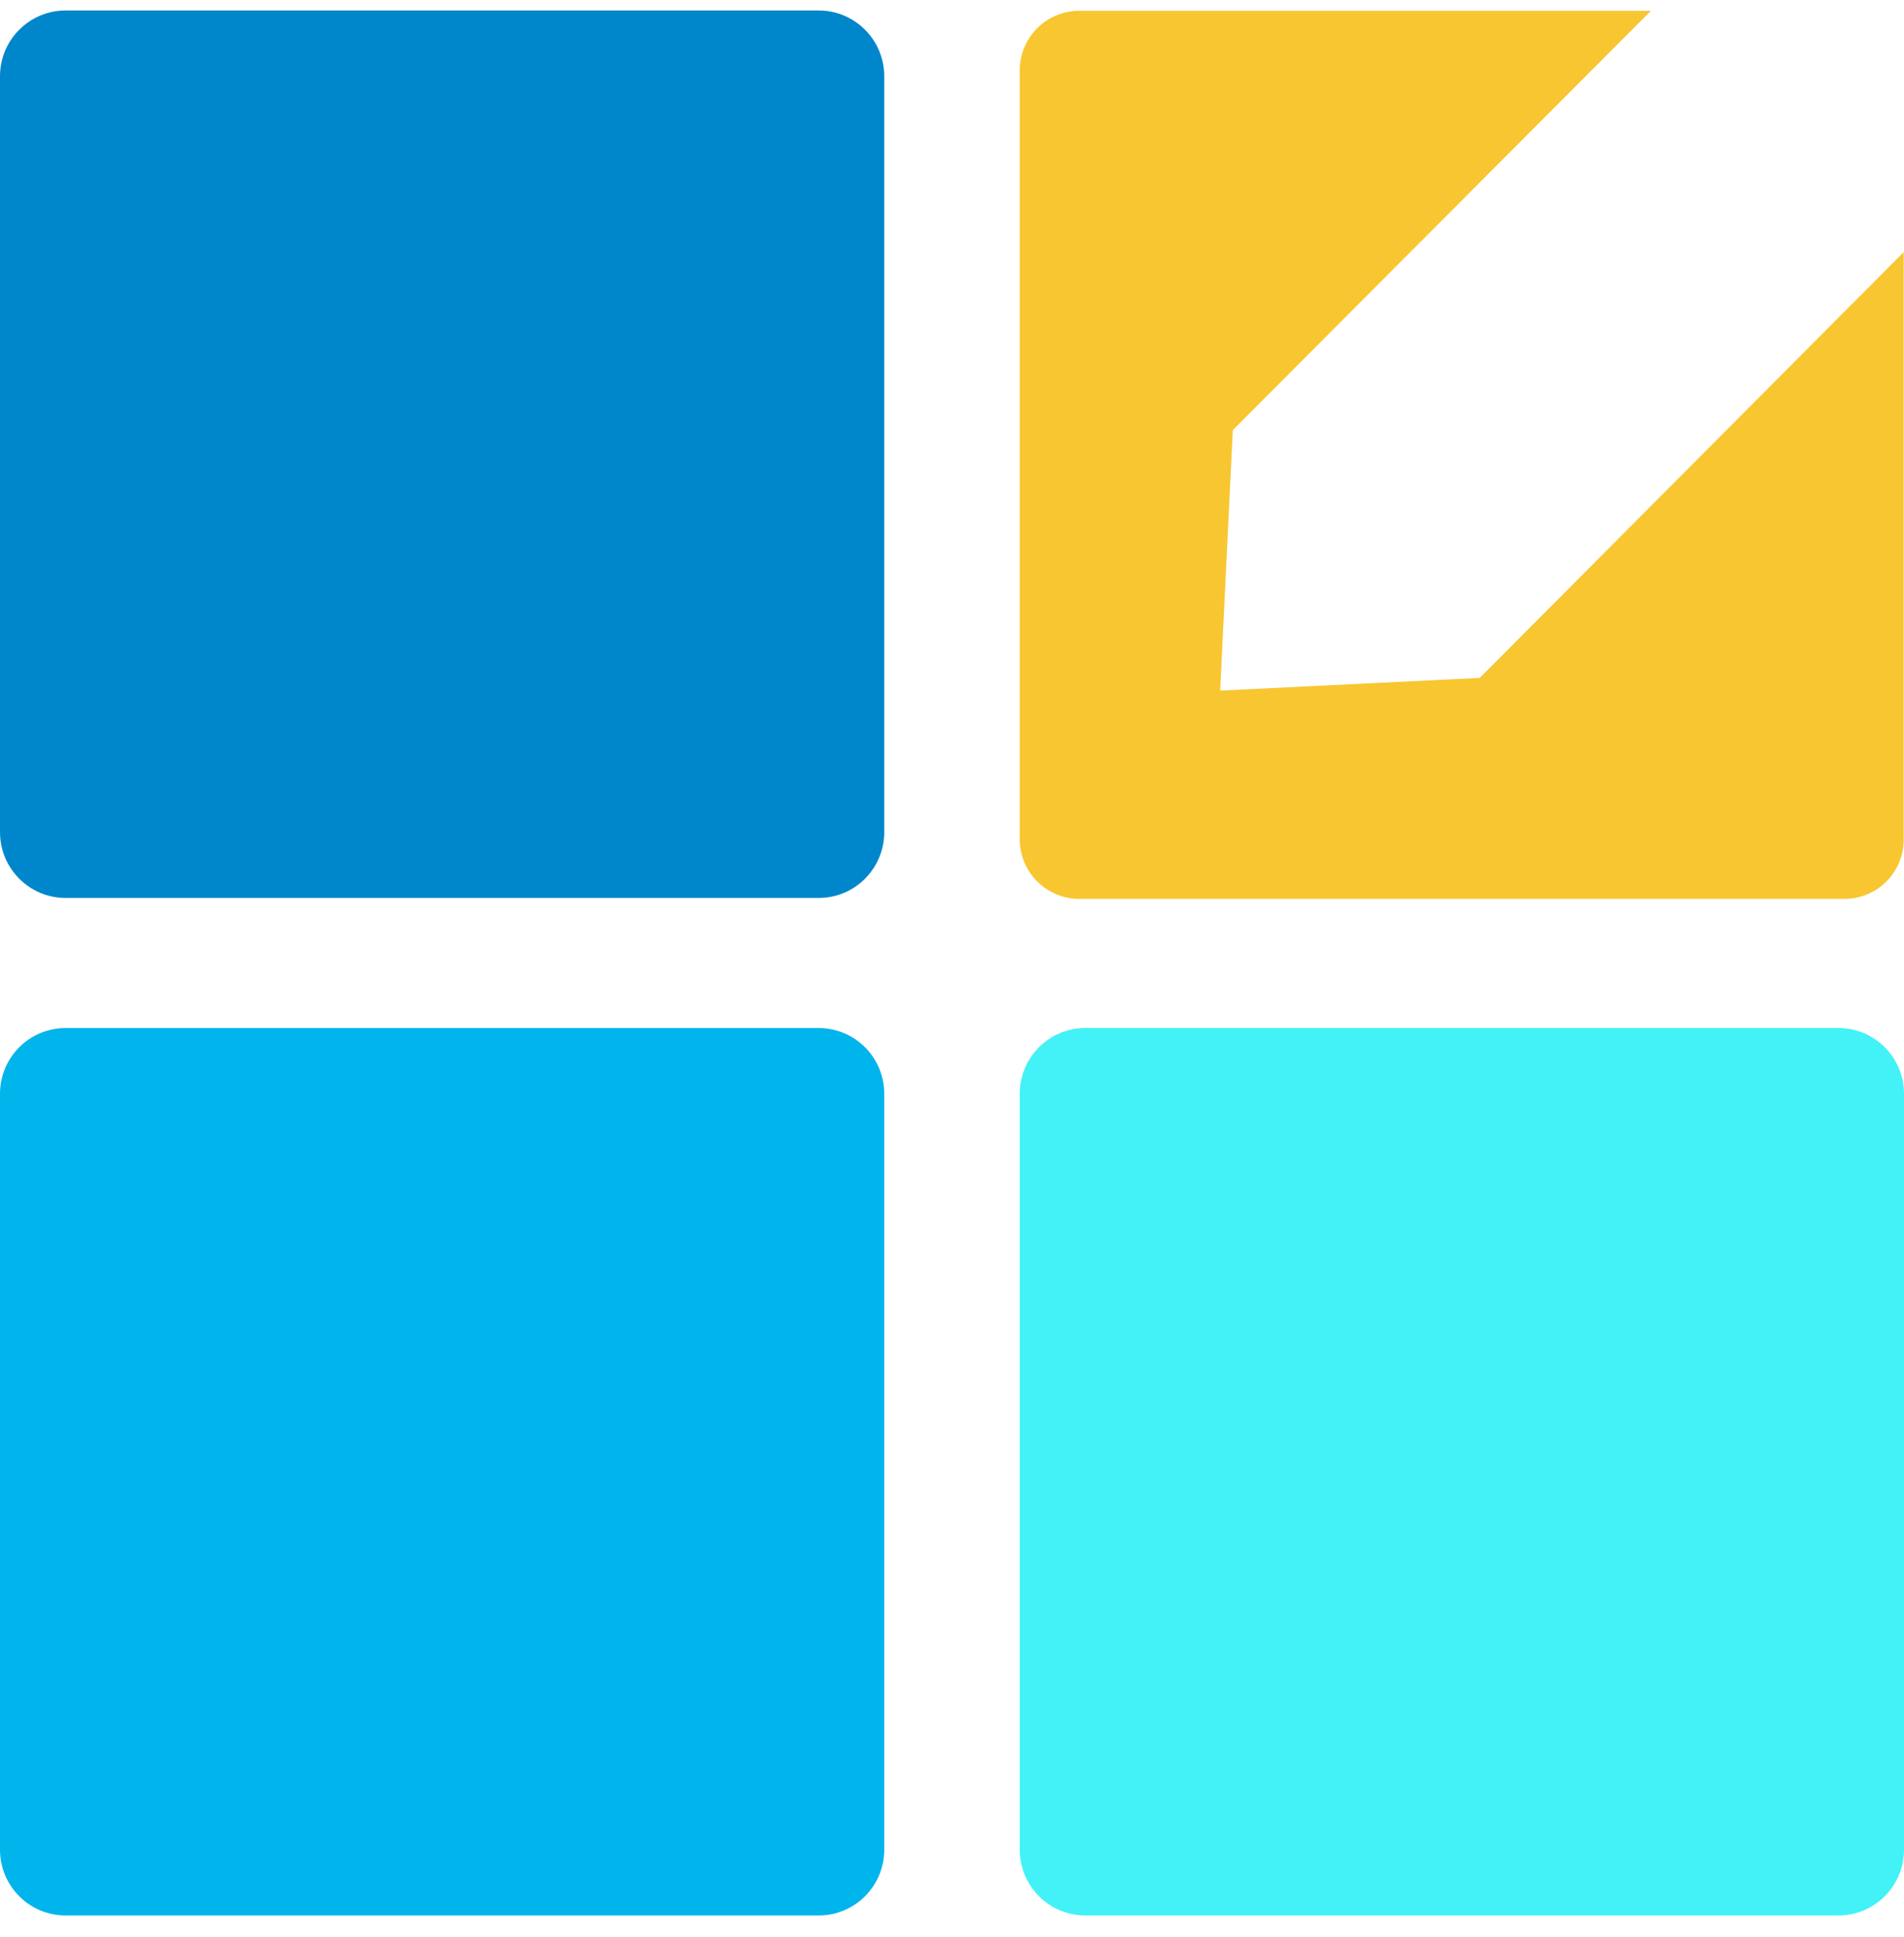 <svg width="60" height="61" viewBox="0 0 60 61" fill="none" xmlns="http://www.w3.org/2000/svg">
<path d="M25.799 0.33H2.067C0.925 0.33 0 1.258 0 2.403V26.209C0 27.353 0.925 28.282 2.067 28.282H25.799C26.94 28.282 27.865 27.353 27.865 26.209V2.403C27.865 1.258 26.94 0.33 25.799 0.33Z" fill="#0086CB"/>
<path d="M59.99 7.941V26.432C59.992 26.68 59.944 26.924 59.85 27.153C59.757 27.381 59.619 27.589 59.445 27.764C59.271 27.938 59.064 28.076 58.836 28.17C58.608 28.264 58.364 28.312 58.118 28.311H34.007C33.761 28.311 33.518 28.262 33.291 28.168C33.063 28.073 32.857 27.935 32.683 27.761C32.509 27.586 32.371 27.379 32.277 27.151C32.183 26.923 32.135 26.679 32.135 26.432V2.218C32.135 1.72 32.332 1.242 32.683 0.89C33.034 0.538 33.511 0.34 34.007 0.34H52.025L38.849 13.547L38.451 21.751L46.63 21.352L59.99 7.941Z" fill="#F8C630"/>
<path d="M25.799 32.379H2.067C0.925 32.379 0 33.307 0 34.452V58.257C0 59.402 0.925 60.33 2.067 60.33H25.799C26.94 60.33 27.865 59.402 27.865 58.257V34.452C27.865 33.307 26.94 32.379 25.799 32.379Z" fill="#00B4EC"/>
<path d="M57.933 32.378H34.201C33.06 32.378 32.135 33.306 32.135 34.451V58.257C32.135 59.402 33.06 60.33 34.201 60.33H57.933C59.075 60.33 60 59.402 60 58.257V34.451C60 33.306 59.075 32.378 57.933 32.378Z" fill="#42F2F7"/>
</svg>
